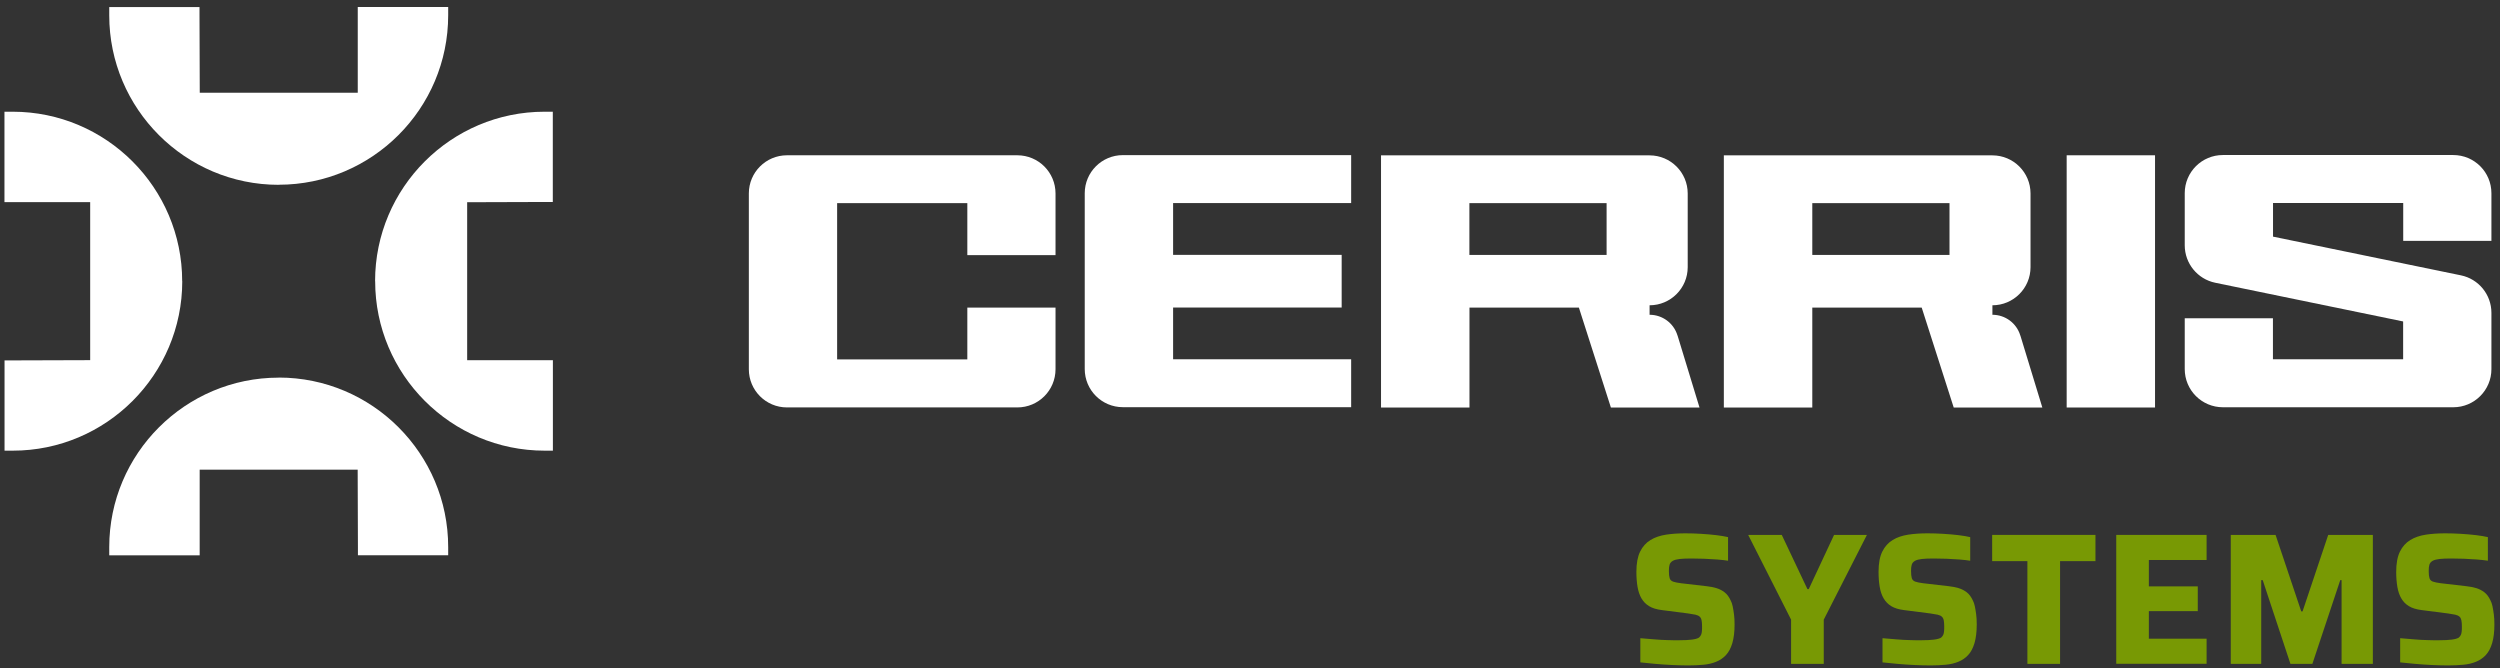 <?xml version="1.0" encoding="UTF-8"?> <svg xmlns="http://www.w3.org/2000/svg" xmlns:xlink="http://www.w3.org/1999/xlink" width="303px" height="81px" viewBox="0 0 303 81" version="1.1"><rect x="0" y="0" width="303" height="81" fill="#333333" stroke="none"/><title>cerris-systems-logo-white-olive</title><desc>Created with Sketch.</desc><defs></defs><g id="Page-1" stroke="none" stroke-width="1" fill="none" fill-rule="evenodd"><g id="cerris-systems-logo-white-olive" fill-rule="nonzero"><path d="M203.31,40.66 C202.86,39.17 201.49,38.15 199.93,38.15 L199.93,37 C202.48,37 204.55,34.93 204.55,32.38 L204.55,23.45 C204.55,20.9 202.48,18.83 199.93,18.83 L167.38,18.83 L167.38,49.39 L178.1,49.39 L178.1,37.28 L191.36,37.28 L195.24,49.39 L205.98,49.39 L203.32,40.67 L203.31,40.66 Z M194.72,30.9 L178.09,30.9 L178.09,24.62 L194.72,24.62 L194.72,30.9 Z" id="Shape" fill="#FFFFFF"></path><path d="M244.86,40.66 C244.41,39.17 243.04,38.15 241.48,38.15 L241.48,37 C244.03,37 246.1,34.93 246.1,32.38 L246.1,23.45 C246.1,20.9 244.03,18.83 241.48,18.83 L208.93,18.83 L208.93,49.39 L219.65,49.39 L219.65,37.28 L232.91,37.28 L236.79,49.39 L247.53,49.39 L244.87,40.67 L244.86,40.66 Z M236.28,30.9 L219.65,30.9 L219.65,24.62 L236.28,24.62 L236.28,30.9 Z" id="Shape" fill="#FFFFFF"></path><path d="M117.24,30.9 L117.24,24.62 L101.46,24.62 L101.46,43.56 L117.24,43.56 L117.24,37.28 L127.93,37.28 L127.93,44.75 C127.93,47.31 125.86,49.38 123.3,49.38 L95.38,49.38 C92.83,49.38 90.76,47.31 90.76,44.76 L90.76,23.44 C90.76,20.89 92.83,18.82 95.38,18.82 L123.3,18.82 C125.86,18.82 127.93,20.89 127.93,23.45 L127.93,30.92 L117.24,30.92 L117.24,30.9 Z" id="Shape" fill="#FFFFFF"></path><path d="M142.18,24.61 L142.18,30.89 L162.61,30.89 L162.61,37.27 L142.18,37.27 L142.18,43.54 L163.76,43.54 L163.76,49.35 L136.09,49.35 C133.54,49.35 131.47,47.28 131.47,44.73 L131.47,23.42 C131.47,20.87 133.54,18.8 136.09,18.8 L163.76,18.8 L163.76,24.61 L142.18,24.61 Z" id="Shape" fill="#FFFFFF"></path><polygon id="Shape" fill="#FFFFFF" points="250.48 49.39 250.48 18.82 261.19 18.82 261.19 49.39"></polygon><path d="M291.27,29.19 L291.27,24.6 L275.49,24.6 L275.49,28.68 L298.26,33.37 C300.41,33.81 301.96,35.71 301.96,37.91 L301.96,44.74 C301.96,47.29 299.89,49.36 297.34,49.36 L269.42,49.36 C266.86,49.36 264.79,47.29 264.79,44.73 L264.79,38.57 L275.48,38.57 L275.48,43.54 L291.26,43.54 L291.26,38.96 L268.49,34.27 C266.34,33.83 264.79,31.93 264.79,29.73 L264.79,23.41 C264.79,20.86 266.86,18.79 269.41,18.79 L297.33,18.79 C299.89,18.79 301.96,20.86 301.96,23.42 L301.96,29.19 L291.27,29.19 Z" id="Shape" fill="#FFFFFF"></path><path d="M33.78,22.39 C45.1,22.39 54.32,13.18 54.32,1.85 L54.32,0.85 L43.36,0.85 L43.36,1.85 C43.36,1.85 43.36,11.24 43.36,11.24 L24.21,11.24 L24.18,1.85 L24.18,0.86 L13.24,0.86 L13.24,1.86 C13.24,13.18 22.45,22.4 33.78,22.4 L33.78,22.39 Z" id="Shape" fill="#FFFFFF"></path><path d="M45.47,34.08 C45.47,45.4 54.68,54.62 66.01,54.62 L67.01,54.62 L67.01,43.66 L66.01,43.66 C66.01,43.66 56.62,43.66 56.62,43.66 L56.62,24.51 L66.01,24.48 L67,24.48 L67,13.54 L66,13.54 C54.68,13.54 45.46,22.75 45.46,34.08 L45.47,34.08 Z" id="Shape" fill="#FFFFFF"></path><path d="M22.08,34.08 C22.08,22.76 12.87,13.54 1.54,13.54 L0.54,13.54 L0.54,24.5 L1.54,24.5 C1.54,24.5 10.93,24.5 10.93,24.5 L10.93,43.65 L1.54,43.68 L0.55,43.68 L0.55,54.62 L1.55,54.62 C12.87,54.62 22.09,45.41 22.09,34.08 L22.08,34.08 Z" id="Shape" fill="#FFFFFF"></path><path d="M33.78,45.77 C22.46,45.77 13.24,54.98 13.24,66.31 L13.24,67.31 L24.2,67.31 L24.2,66.31 C24.2,66.31 24.2,56.92 24.2,56.92 L43.35,56.92 L43.38,66.31 L43.38,67.3 L54.32,67.3 L54.32,66.3 C54.32,54.98 45.11,45.76 33.78,45.76 L33.78,45.77 Z" id="Shape" fill="#FFFFFF"></path><path d="M204.65,80.65 C204.04,80.65 203.39,80.63 202.69,80.6 C201.99,80.57 201.3,80.52 200.62,80.46 C199.95,80.4 199.34,80.34 198.81,80.28 L198.81,77.35 C199.37,77.4 199.93,77.44 200.5,77.49 C201.07,77.54 201.61,77.57 202.12,77.58 C202.63,77.6 203.07,77.6 203.41,77.6 C204.14,77.6 204.69,77.57 205.07,77.52 C205.45,77.47 205.73,77.39 205.91,77.28 C206.03,77.17 206.12,77.06 206.17,76.94 C206.22,76.82 206.26,76.68 206.27,76.51 C206.29,76.34 206.29,76.15 206.29,75.94 C206.29,75.62 206.27,75.37 206.23,75.18 C206.19,74.99 206.12,74.84 206,74.74 C205.89,74.63 205.72,74.56 205.49,74.5 C205.26,74.45 204.97,74.4 204.6,74.35 L201.4,73.94 C200.78,73.86 200.27,73.71 199.88,73.47 C199.49,73.24 199.18,72.92 198.95,72.53 C198.72,72.14 198.56,71.67 198.47,71.13 C198.38,70.59 198.33,69.99 198.33,69.32 C198.33,68.29 198.48,67.47 198.78,66.86 C199.08,66.25 199.5,65.78 200.04,65.45 C200.58,65.12 201.21,64.91 201.93,64.8 C202.65,64.69 203.43,64.64 204.28,64.64 C204.88,64.64 205.51,64.66 206.17,64.7 C206.82,64.74 207.43,64.79 208.01,64.86 C208.59,64.93 209.06,65.01 209.44,65.1 L209.44,67.96 C209.06,67.9 208.62,67.85 208.11,67.81 C207.6,67.77 207.08,67.74 206.53,67.72 C205.98,67.7 205.47,67.69 204.98,67.69 C204.39,67.69 203.92,67.71 203.57,67.75 C203.22,67.79 202.95,67.86 202.75,67.97 C202.54,68.09 202.41,68.25 202.35,68.45 C202.29,68.65 202.27,68.9 202.27,69.2 C202.27,69.58 202.3,69.87 202.36,70.07 C202.42,70.27 202.56,70.41 202.77,70.49 C202.98,70.57 203.31,70.63 203.75,70.69 L206.86,71.05 C207.28,71.1 207.67,71.17 208.03,71.28 C208.39,71.39 208.71,71.55 209.01,71.78 C209.31,72.01 209.55,72.33 209.75,72.76 C209.86,72.96 209.94,73.2 210,73.48 C210.06,73.76 210.11,74.08 210.16,74.45 C210.21,74.81 210.23,75.22 210.23,75.68 C210.23,76.57 210.14,77.33 209.96,77.94 C209.78,78.55 209.52,79.04 209.19,79.39 C208.86,79.75 208.46,80.02 207.99,80.21 C207.52,80.4 207,80.52 206.43,80.57 C205.86,80.62 205.26,80.65 204.62,80.65 L204.65,80.65 Z" id="Shape" fill="#789904"></path><polygon id="Shape" fill="#789904" points="217.08 80.46 217.08 75.1 211.88 64.83 215.95 64.83 219.06 71.4 219.22 71.4 222.29 64.83 226.27 64.83 221.04 75.1 221.04 80.46 217.09 80.46"></polygon><path d="M234,80.65 C233.39,80.65 232.74,80.63 232.04,80.6 C231.34,80.57 230.65,80.52 229.97,80.46 C229.3,80.4 228.69,80.34 228.16,80.28 L228.16,77.35 C228.72,77.4 229.28,77.44 229.85,77.49 C230.42,77.54 230.96,77.57 231.47,77.58 C231.98,77.6 232.42,77.6 232.76,77.6 C233.49,77.6 234.04,77.57 234.42,77.52 C234.8,77.47 235.08,77.39 235.26,77.28 C235.38,77.17 235.47,77.06 235.52,76.94 C235.57,76.82 235.61,76.68 235.62,76.51 C235.64,76.34 235.64,76.15 235.64,75.94 C235.64,75.62 235.62,75.37 235.58,75.18 C235.54,74.99 235.47,74.84 235.35,74.74 C235.24,74.63 235.07,74.56 234.84,74.5 C234.61,74.45 234.32,74.4 233.95,74.35 L230.75,73.94 C230.13,73.86 229.62,73.71 229.23,73.47 C228.84,73.24 228.53,72.92 228.3,72.53 C228.07,72.14 227.91,71.67 227.82,71.13 C227.73,70.59 227.68,69.99 227.68,69.32 C227.68,68.29 227.83,67.47 228.13,66.86 C228.43,66.25 228.85,65.78 229.39,65.45 C229.93,65.12 230.56,64.91 231.28,64.8 C232,64.69 232.78,64.64 233.63,64.64 C234.23,64.64 234.86,64.66 235.52,64.7 C236.17,64.74 236.78,64.79 237.36,64.86 C237.94,64.93 238.41,65.01 238.79,65.1 L238.79,67.96 C238.41,67.9 237.97,67.85 237.46,67.81 C236.95,67.77 236.43,67.74 235.88,67.72 C235.33,67.7 234.82,67.69 234.33,67.69 C233.74,67.69 233.27,67.71 232.92,67.75 C232.57,67.79 232.3,67.86 232.1,67.97 C231.89,68.09 231.76,68.25 231.7,68.45 C231.64,68.65 231.62,68.9 231.62,69.2 C231.62,69.58 231.65,69.87 231.71,70.07 C231.77,70.27 231.91,70.41 232.12,70.49 C232.33,70.57 232.66,70.63 233.1,70.69 L236.21,71.05 C236.63,71.1 237.02,71.17 237.38,71.28 C237.74,71.39 238.06,71.55 238.36,71.78 C238.66,72.01 238.9,72.33 239.1,72.76 C239.21,72.96 239.29,73.2 239.35,73.48 C239.41,73.76 239.46,74.08 239.51,74.45 C239.56,74.81 239.58,75.22 239.58,75.68 C239.58,76.57 239.49,77.33 239.31,77.94 C239.13,78.55 238.87,79.04 238.54,79.39 C238.21,79.75 237.81,80.02 237.34,80.21 C236.87,80.4 236.35,80.52 235.78,80.57 C235.21,80.62 234.61,80.65 233.97,80.65 L234,80.65 Z" id="Shape" fill="#789904"></path><polygon id="Shape" fill="#789904" points="245.72 80.46 245.72 68.01 241.45 68.01 241.45 64.83 253.97 64.83 253.97 68.01 249.68 68.01 249.68 80.46 245.73 80.46"></polygon><polygon id="Shape" fill="#789904" points="256.49 80.46 256.49 64.83 267.44 64.83 267.44 67.87 260.44 67.87 260.44 71.07 266.37 71.07 266.37 74.07 260.44 74.07 260.44 77.41 267.44 77.41 267.44 80.45 256.49 80.45"></polygon><polygon id="Shape" fill="#789904" points="270.37 80.46 270.37 64.83 275.8 64.83 278.91 74.1 279.07 74.1 282.18 64.83 287.59 64.83 287.59 80.46 283.8 80.46 283.8 70.31 283.64 70.31 280.26 80.46 277.6 80.46 274.24 70.31 274.06 70.31 274.06 80.46 270.38 80.46"></polygon><path d="M296.74,80.65 C296.13,80.65 295.48,80.63 294.78,80.6 C294.08,80.57 293.39,80.52 292.71,80.46 C292.04,80.4 291.43,80.34 290.9,80.28 L290.9,77.35 C291.46,77.4 292.02,77.44 292.59,77.49 C293.16,77.54 293.7,77.57 294.21,77.58 C294.72,77.6 295.16,77.6 295.5,77.6 C296.23,77.6 296.78,77.57 297.16,77.52 C297.54,77.47 297.82,77.39 298,77.28 C298.12,77.17 298.21,77.06 298.26,76.94 C298.31,76.82 298.35,76.68 298.36,76.51 C298.38,76.34 298.38,76.15 298.38,75.94 C298.38,75.62 298.36,75.37 298.32,75.18 C298.28,74.99 298.21,74.84 298.09,74.74 C297.98,74.63 297.81,74.56 297.58,74.5 C297.35,74.45 297.06,74.4 296.69,74.35 L293.49,73.94 C292.87,73.86 292.36,73.71 291.97,73.47 C291.58,73.24 291.27,72.92 291.04,72.53 C290.81,72.14 290.65,71.67 290.56,71.13 C290.47,70.59 290.42,69.99 290.42,69.32 C290.42,68.29 290.57,67.47 290.87,66.86 C291.17,66.25 291.59,65.78 292.13,65.45 C292.67,65.12 293.3,64.91 294.02,64.8 C294.74,64.69 295.52,64.64 296.37,64.64 C296.97,64.64 297.6,64.66 298.26,64.7 C298.91,64.74 299.52,64.79 300.1,64.86 C300.68,64.93 301.15,65.01 301.53,65.1 L301.53,67.96 C301.15,67.9 300.71,67.85 300.2,67.81 C299.69,67.77 299.17,67.74 298.62,67.72 C298.07,67.7 297.56,67.69 297.07,67.69 C296.48,67.69 296.01,67.71 295.66,67.75 C295.31,67.79 295.04,67.86 294.84,67.97 C294.63,68.09 294.5,68.25 294.44,68.45 C294.38,68.65 294.36,68.9 294.36,69.2 C294.36,69.58 294.39,69.87 294.45,70.07 C294.51,70.27 294.65,70.41 294.86,70.49 C295.07,70.57 295.4,70.63 295.84,70.69 L298.95,71.05 C299.37,71.1 299.76,71.17 300.12,71.28 C300.48,71.39 300.8,71.55 301.1,71.78 C301.4,72.01 301.64,72.33 301.84,72.76 C301.95,72.96 302.03,73.2 302.09,73.48 C302.15,73.76 302.2,74.08 302.25,74.45 C302.3,74.81 302.32,75.22 302.32,75.68 C302.32,76.57 302.23,77.33 302.05,77.94 C301.87,78.55 301.61,79.04 301.28,79.39 C300.95,79.75 300.55,80.02 300.08,80.21 C299.61,80.4 299.09,80.52 298.52,80.57 C297.95,80.62 297.35,80.65 296.71,80.65 L296.74,80.65 Z" id="Shape" fill="#789904"></path></g></g></svg> 